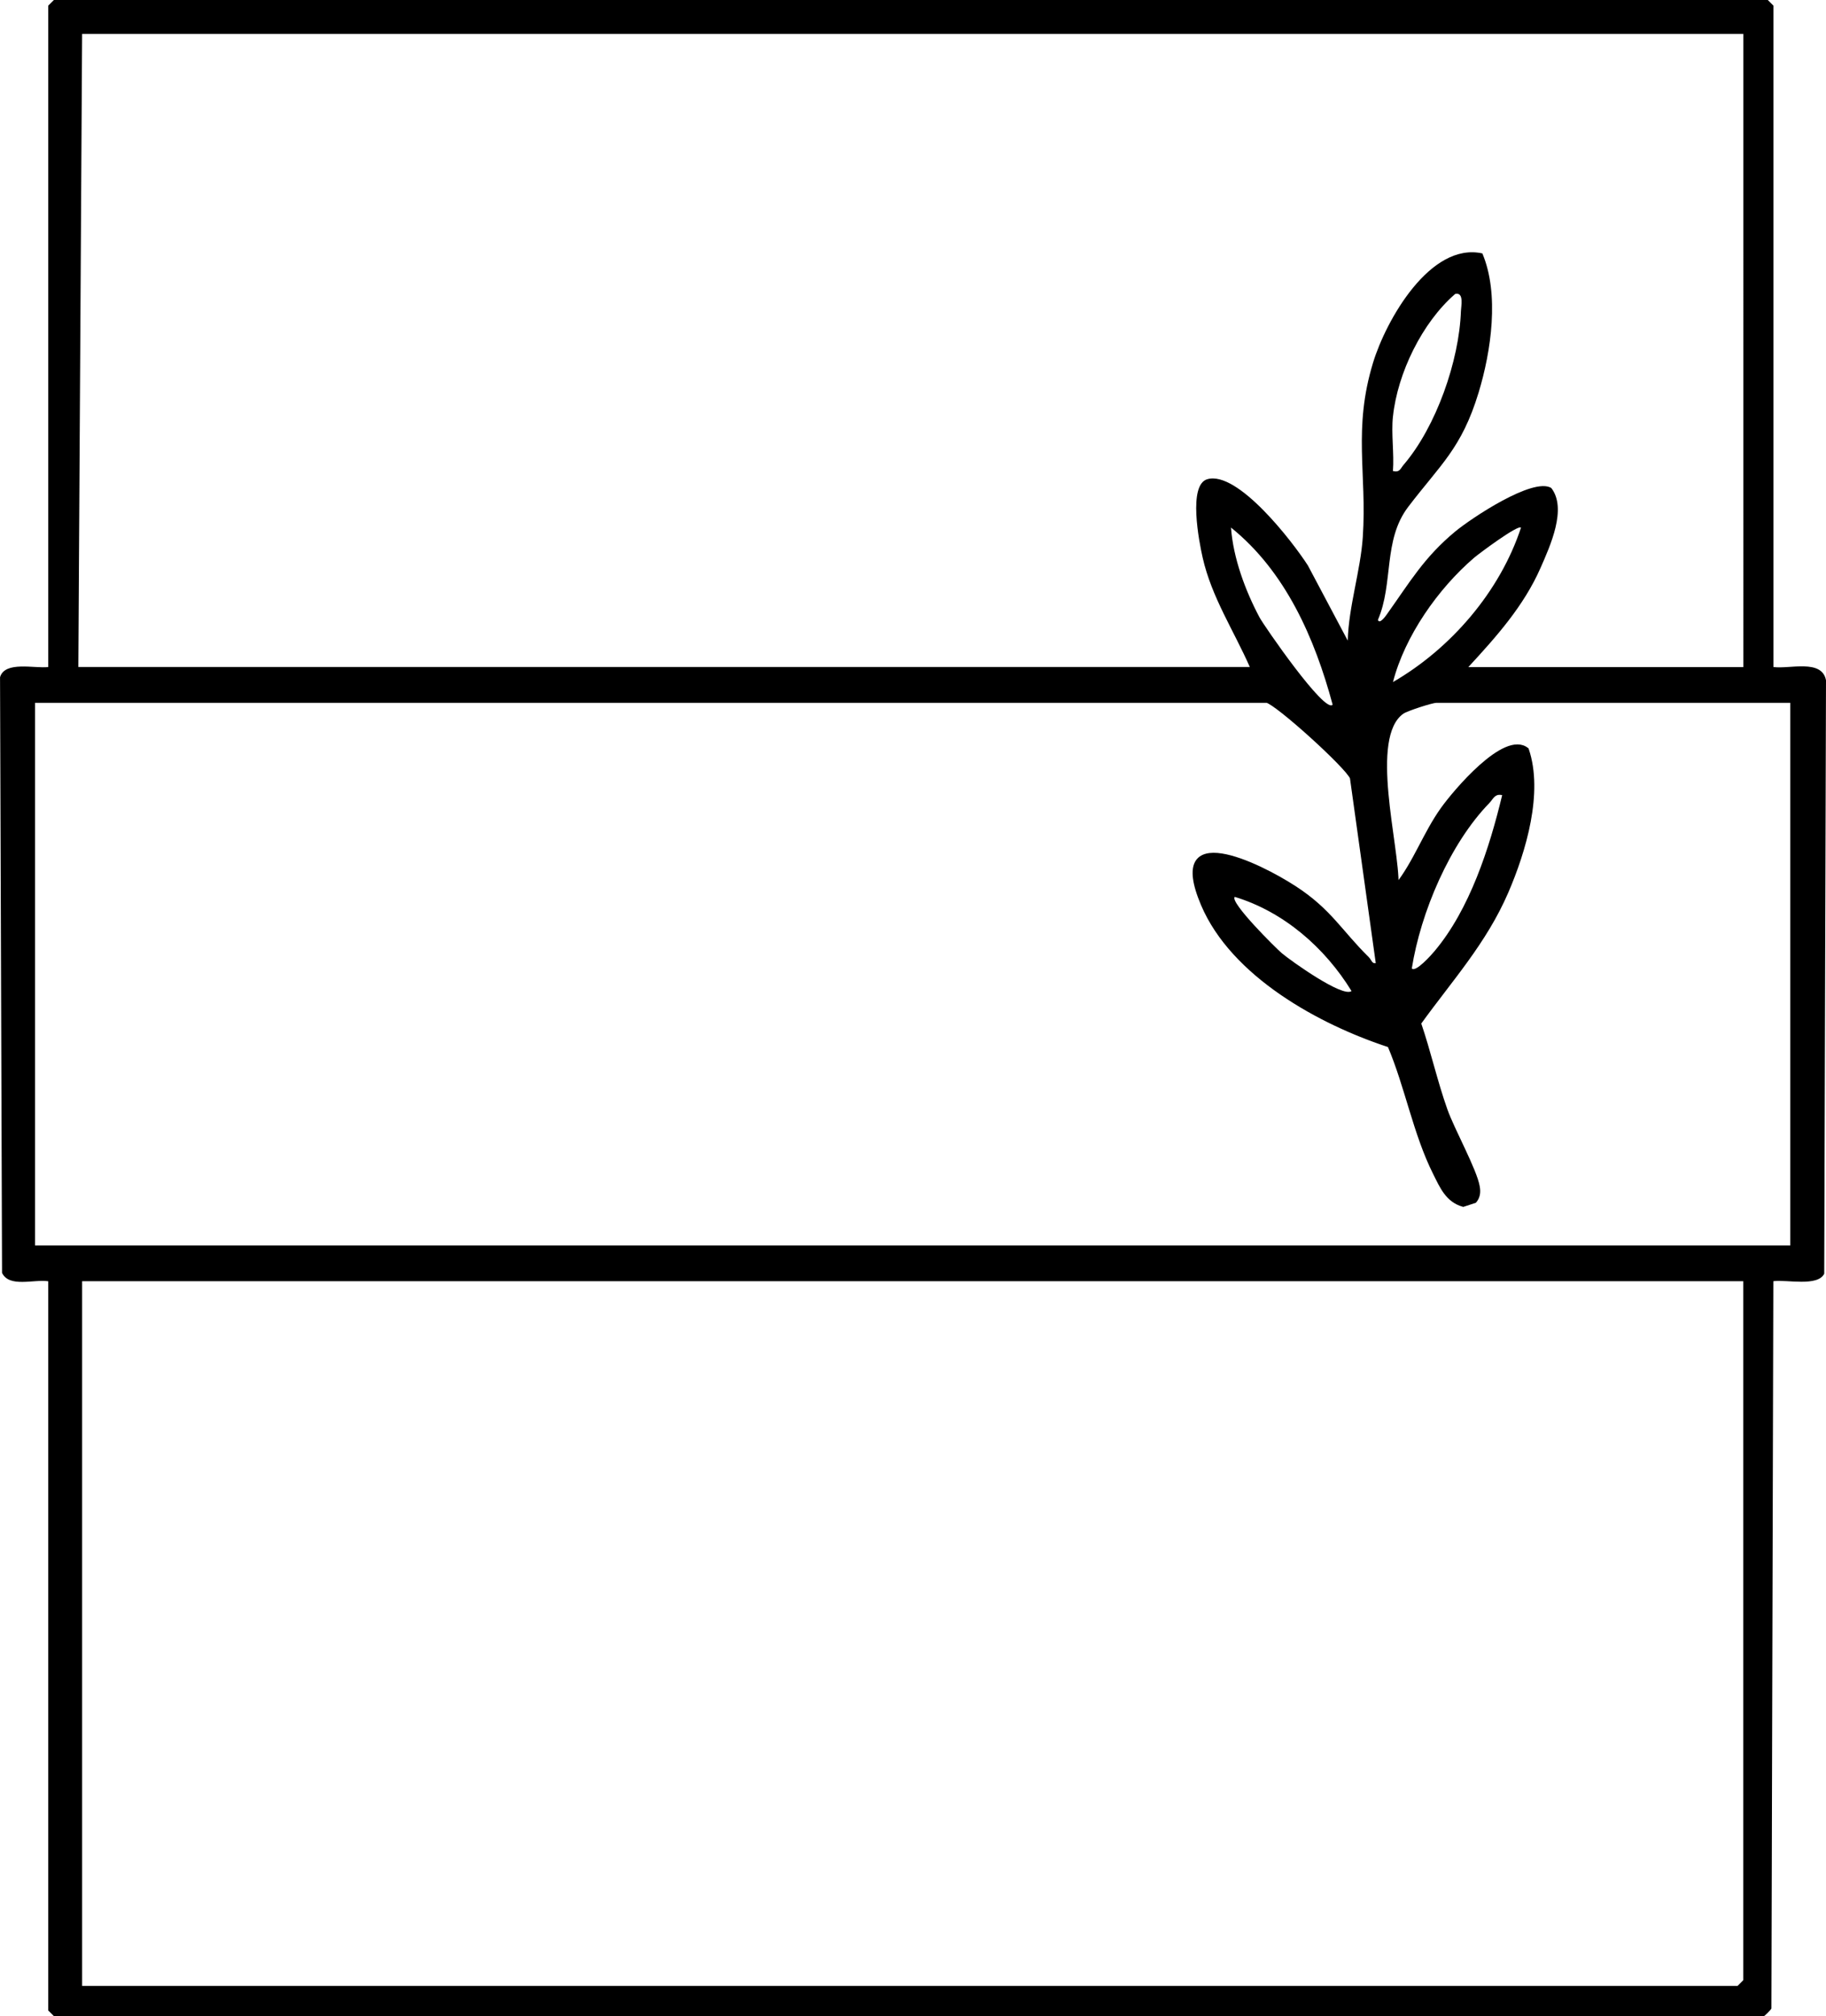 <svg viewBox="0 0 484.77 535" xmlns="http://www.w3.org/2000/svg" id="Layer_2"><defs><style>.cls-1{stroke:#000;stroke-miterlimit:10;}.cls-1,.cls-2{fill:none;}</style></defs><g id="Layer_1-2"><path d="M470.8,177c4.18.63,12.89-2.24,13.97,3.53l-.47,157.48c-1.71,3.52-10.02,1.5-13.51,1.99l-.51,192.99c-.22.47-1.81,2.02-1.98,2.02H14.3l-1.5-1.5v-193.5c-3.82-.57-10.39,1.77-12.26-2.24l-.53-158.06c1.28-4.38,9.18-2.26,12.8-2.7V1.5l1.5-1.5h455l1.5,1.5v175.5ZM462.8,9H21.8l-1,168h311c-4.26-9.68-10.12-18.49-12.51-28.99-.98-4.32-3.91-19.36,1.23-20.84,8.07-2.34,22.66,16.6,26.71,22.91l10.57,19.92c.24-9.08,3.4-18.53,4-27.51,1.12-16.89-2.66-28.61,2.73-46.27,3.43-11.24,15.17-32.04,29.01-28.97,4.55,10.75,2.36,25.9-1.01,36.97-4.51,14.81-10.14,19.07-18.69,30.31-6.71,8.82-3.85,20.28-8.03,29.97.45,1.31,2.15-1.15,2.44-1.56,5.98-8.38,9.81-15.05,18.1-21.9,4.2-3.47,20.64-14.48,25.48-11.55,4.25,5.46-.27,15.36-2.84,21.2-4.46,10.15-11.77,18.31-19.17,26.33h73V9ZM369.8,110.5c-.49,4.59.35,9.83,0,14.5,1.87.42,1.94-.62,2.84-1.66,8.62-10.06,14.76-27.59,15.21-40.79.05-1.35.87-5.11-1.53-4.54-8.77,7.58-15.3,21.03-16.51,32.49ZM353.79,187c-4.73-17.59-12.49-35.34-26.98-47,.57,8.07,3.82,16.82,7.6,23.89,1.11,2.07,17.33,25.62,19.38,23.11ZM403.8,140.01c-.82-.81-11.16,6.9-12.47,8.02-9.53,8.18-18.37,20.75-21.52,32.97,15.4-8.91,28.42-24.04,33.99-40.99ZM336.3,186H8.8v145h467v-145h-94.5c-1.09,0-7.84,2.15-9.02,2.98-9.42,6.65-1.19,35.57-1.47,46.02,4.9-6.13,7.47-13.77,12.16-20.33,3.09-4.33,16.59-20.52,22.42-15.77,3.87,11.4-.72,26.89-5.42,37.77-5.79,13.4-14.82,23.24-23.19,34.85,2.59,7.56,4.33,15.47,7,22.99,1.92,5.42,7.86,16.03,8.59,20.45.23,1.42.11,2.64-.82,3.78l-3.09,1.01c-4.24-1.21-5.73-4.85-7.51-8.4-5.3-10.55-7.46-23.06-12.09-33.91-18.46-6.02-41.58-18.71-49.54-37.46-9.59-22.59,14.81-10.61,24.4-4.4,9.31,6.04,12.16,11.74,19.28,18.72.88.86.84,2.19,2.81,1.68l-6.92-49.57c-1.14-2.94-19.8-19.82-22.58-20.42ZM398.8,211.01c-1.97-.46-2.37,1.02-3.4,2.09-10.54,10.85-18.24,29.05-20.59,43.9,1,1.15,5.28-3.69,5.97-4.52,9.41-11.13,14.66-27.5,18.02-41.47ZM358.8,262.99c-7.04-11.48-17.99-21.04-30.99-24.98-1.44,1.37,10.92,13.62,12.52,14.97,2.4,2.01,16.13,11.83,18.47,10.02ZM462.8,340H21.8v187h439.5l1.5-1.5v-185.5Z"></path><polygon points="462.8 340 462.8 525.5 461.3 527 21.8 527 21.8 340 462.8 340" class="cls-2"></polygon><path d="M462.8,9v168h-73c7.41-8.01,14.72-16.18,19.17-26.33,2.56-5.84,7.09-15.73,2.84-21.2-4.84-2.92-21.28,8.08-25.48,11.55-8.29,6.85-12.12,13.52-18.1,21.9-.29.41-1.99,2.87-2.44,1.56,4.18-9.68,1.32-21.15,8.03-29.97,8.56-11.24,14.18-15.5,18.69-30.31,3.37-11.07,5.57-26.21,1.01-36.97-13.84-3.07-25.58,17.73-29.01,28.97-5.39,17.65-1.62,29.38-2.73,46.27-.59,8.98-3.76,18.43-4,27.51l-10.57-19.92c-4.04-6.32-18.63-25.25-26.71-22.91-5.14,1.49-2.21,16.52-1.23,20.84,2.39,10.5,8.25,19.31,12.51,28.99H20.8l1-168h441Z" class="cls-2"></path><path d="M336.3,186c2.78.61,21.43,17.48,22.58,20.42l6.92,49.57c-1.97.51-1.93-.82-2.81-1.68-7.11-6.99-9.97-12.69-19.28-18.72-9.58-6.22-33.99-18.19-24.4,4.4,7.96,18.75,31.08,31.44,49.54,37.46,4.63,10.85,6.79,23.36,12.09,33.91,1.78,3.55,3.28,7.19,7.51,8.4l3.09-1.01c.93-1.14,1.06-2.36.82-3.78-.73-4.42-6.67-15.03-8.59-20.45-2.67-7.52-4.41-15.43-7-22.99,8.37-11.61,17.4-21.45,23.19-34.85,4.7-10.89,9.29-26.37,5.42-37.77-5.84-4.76-19.33,11.44-22.42,15.77-4.69,6.56-7.26,14.2-12.16,20.33.28-10.45-7.95-39.37,1.47-46.02,1.18-.83,7.93-2.98,9.02-2.98h94.5v145H8.8v-145h327.5Z" class="cls-1"></path><path d="M369.8,110.5c1.21-11.46,7.74-24.91,16.51-32.49,2.41-.57,1.58,3.19,1.53,4.54-.46,13.2-6.59,30.73-15.21,40.79-.9,1.05-.97,2.08-2.84,1.66.35-4.67-.49-9.91,0-14.5Z" class="cls-2"></path><path d="M403.8,140.01c-5.57,16.95-18.59,32.08-33.99,40.99,3.15-12.22,11.99-24.79,21.52-32.97,1.31-1.12,11.65-8.83,12.47-8.02Z" class="cls-2"></path><path d="M353.79,187c-2.05,2.51-18.27-21.04-19.38-23.11-3.78-7.07-7.02-15.82-7.6-23.89,14.49,11.66,22.25,29.41,26.98,47Z" class="cls-2"></path><path d="M398.8,211.01c-3.36,13.97-8.61,30.34-18.02,41.47-.7.83-4.98,5.66-5.97,4.52,2.35-14.84,10.05-33.05,20.59-43.9,1.04-1.07,1.43-2.55,3.4-2.09Z" class="cls-2"></path><path d="M358.8,262.99c-2.34,1.81-16.07-8.01-18.47-10.02-1.6-1.34-13.97-13.59-12.52-14.97,13.01,3.95,23.96,13.5,30.99,24.98Z" class="cls-2"></path></g></svg>